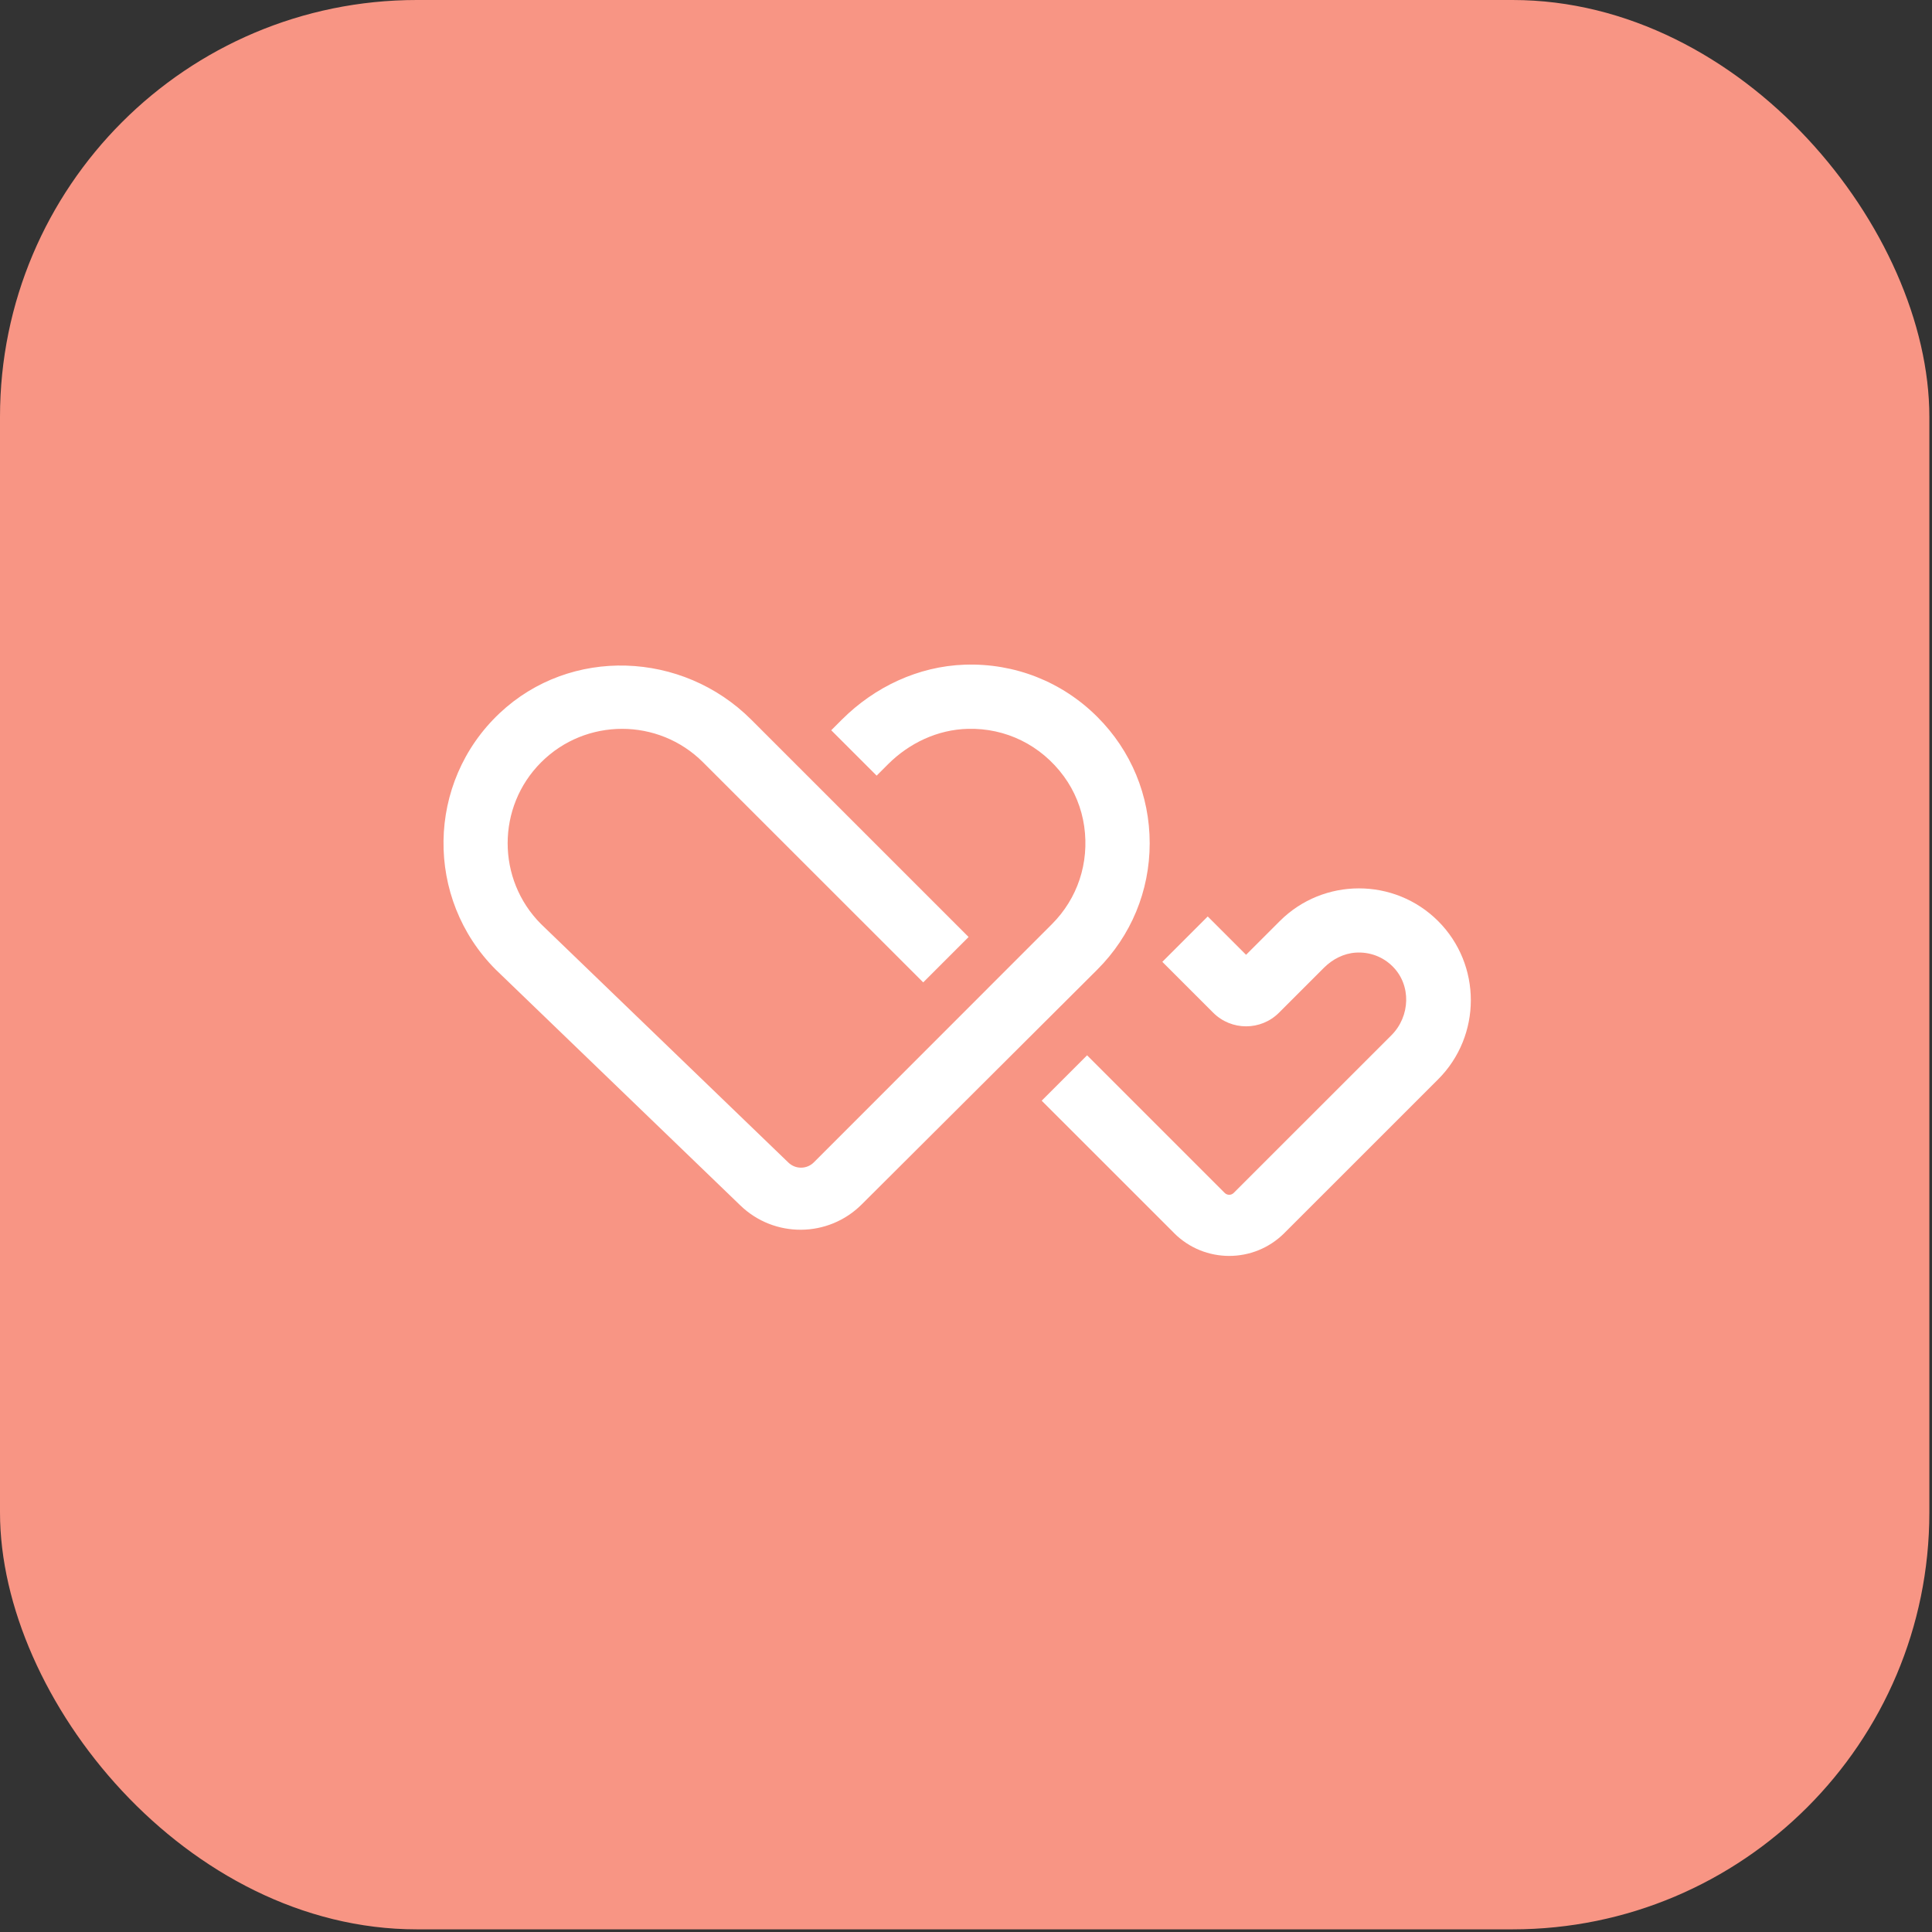 <svg width="292" height="292" viewBox="0 0 292 292" fill="none" xmlns="http://www.w3.org/2000/svg">
<rect x="0" y="0" width="292" height="292" fill="#333333" stroke="none"/>
<rect width="291.6" height="291.6" rx="63" fill="#F89584"/>
<path d="M177.458 186.368L157.44 166.357L164.302 159.498L185.094 180.291C185.477 180.674 186.09 180.674 186.466 180.291L210.294 156.47C213.153 153.612 213.337 148.898 210.47 146.055C208.998 144.591 207.005 143.848 204.912 143.978C203.095 144.093 201.408 144.967 200.12 146.246L193.305 153.06C190.56 155.804 186.113 155.804 183.361 153.06L175.672 145.373L182.533 138.513L188.329 144.307L193.427 139.211C200.021 132.62 210.754 132.62 217.355 139.211C223.948 145.802 223.948 156.532 217.355 163.131L194.11 186.368C189.51 190.967 182.05 190.967 177.45 186.368H177.458Z" fill="white"/>
<path d="M173.763 127.446C173.763 120.234 170.957 113.451 165.851 108.354C160.523 103.028 153.355 100.2 145.78 100.46C138.788 100.706 132.203 103.81 127.25 108.753L125.632 110.37L132.494 117.23L134.219 115.505C137.431 112.294 141.725 110.271 146.263 110.156C151.99 110.002 157.334 112.608 160.799 117.345C162.424 119.567 163.475 122.173 163.866 124.894C164.655 130.45 162.846 135.815 158.982 139.678L123.003 175.677C121.945 176.734 120.243 176.75 119.162 175.715L81.757 139.647C75.041 132.903 75.048 121.951 81.787 115.214C88.534 108.469 99.512 108.469 106.259 115.214L139.532 148.476L146.393 141.617L113.535 108.761C103.146 98.376 86.219 97.709 75.516 107.787C64.399 118.257 64.208 135.823 74.926 146.545L111.909 182.199C117.038 187.142 125.18 187.073 130.225 182.046L165.851 146.537C170.95 141.441 173.763 134.658 173.763 127.446Z" fill="white"/>
</svg>
